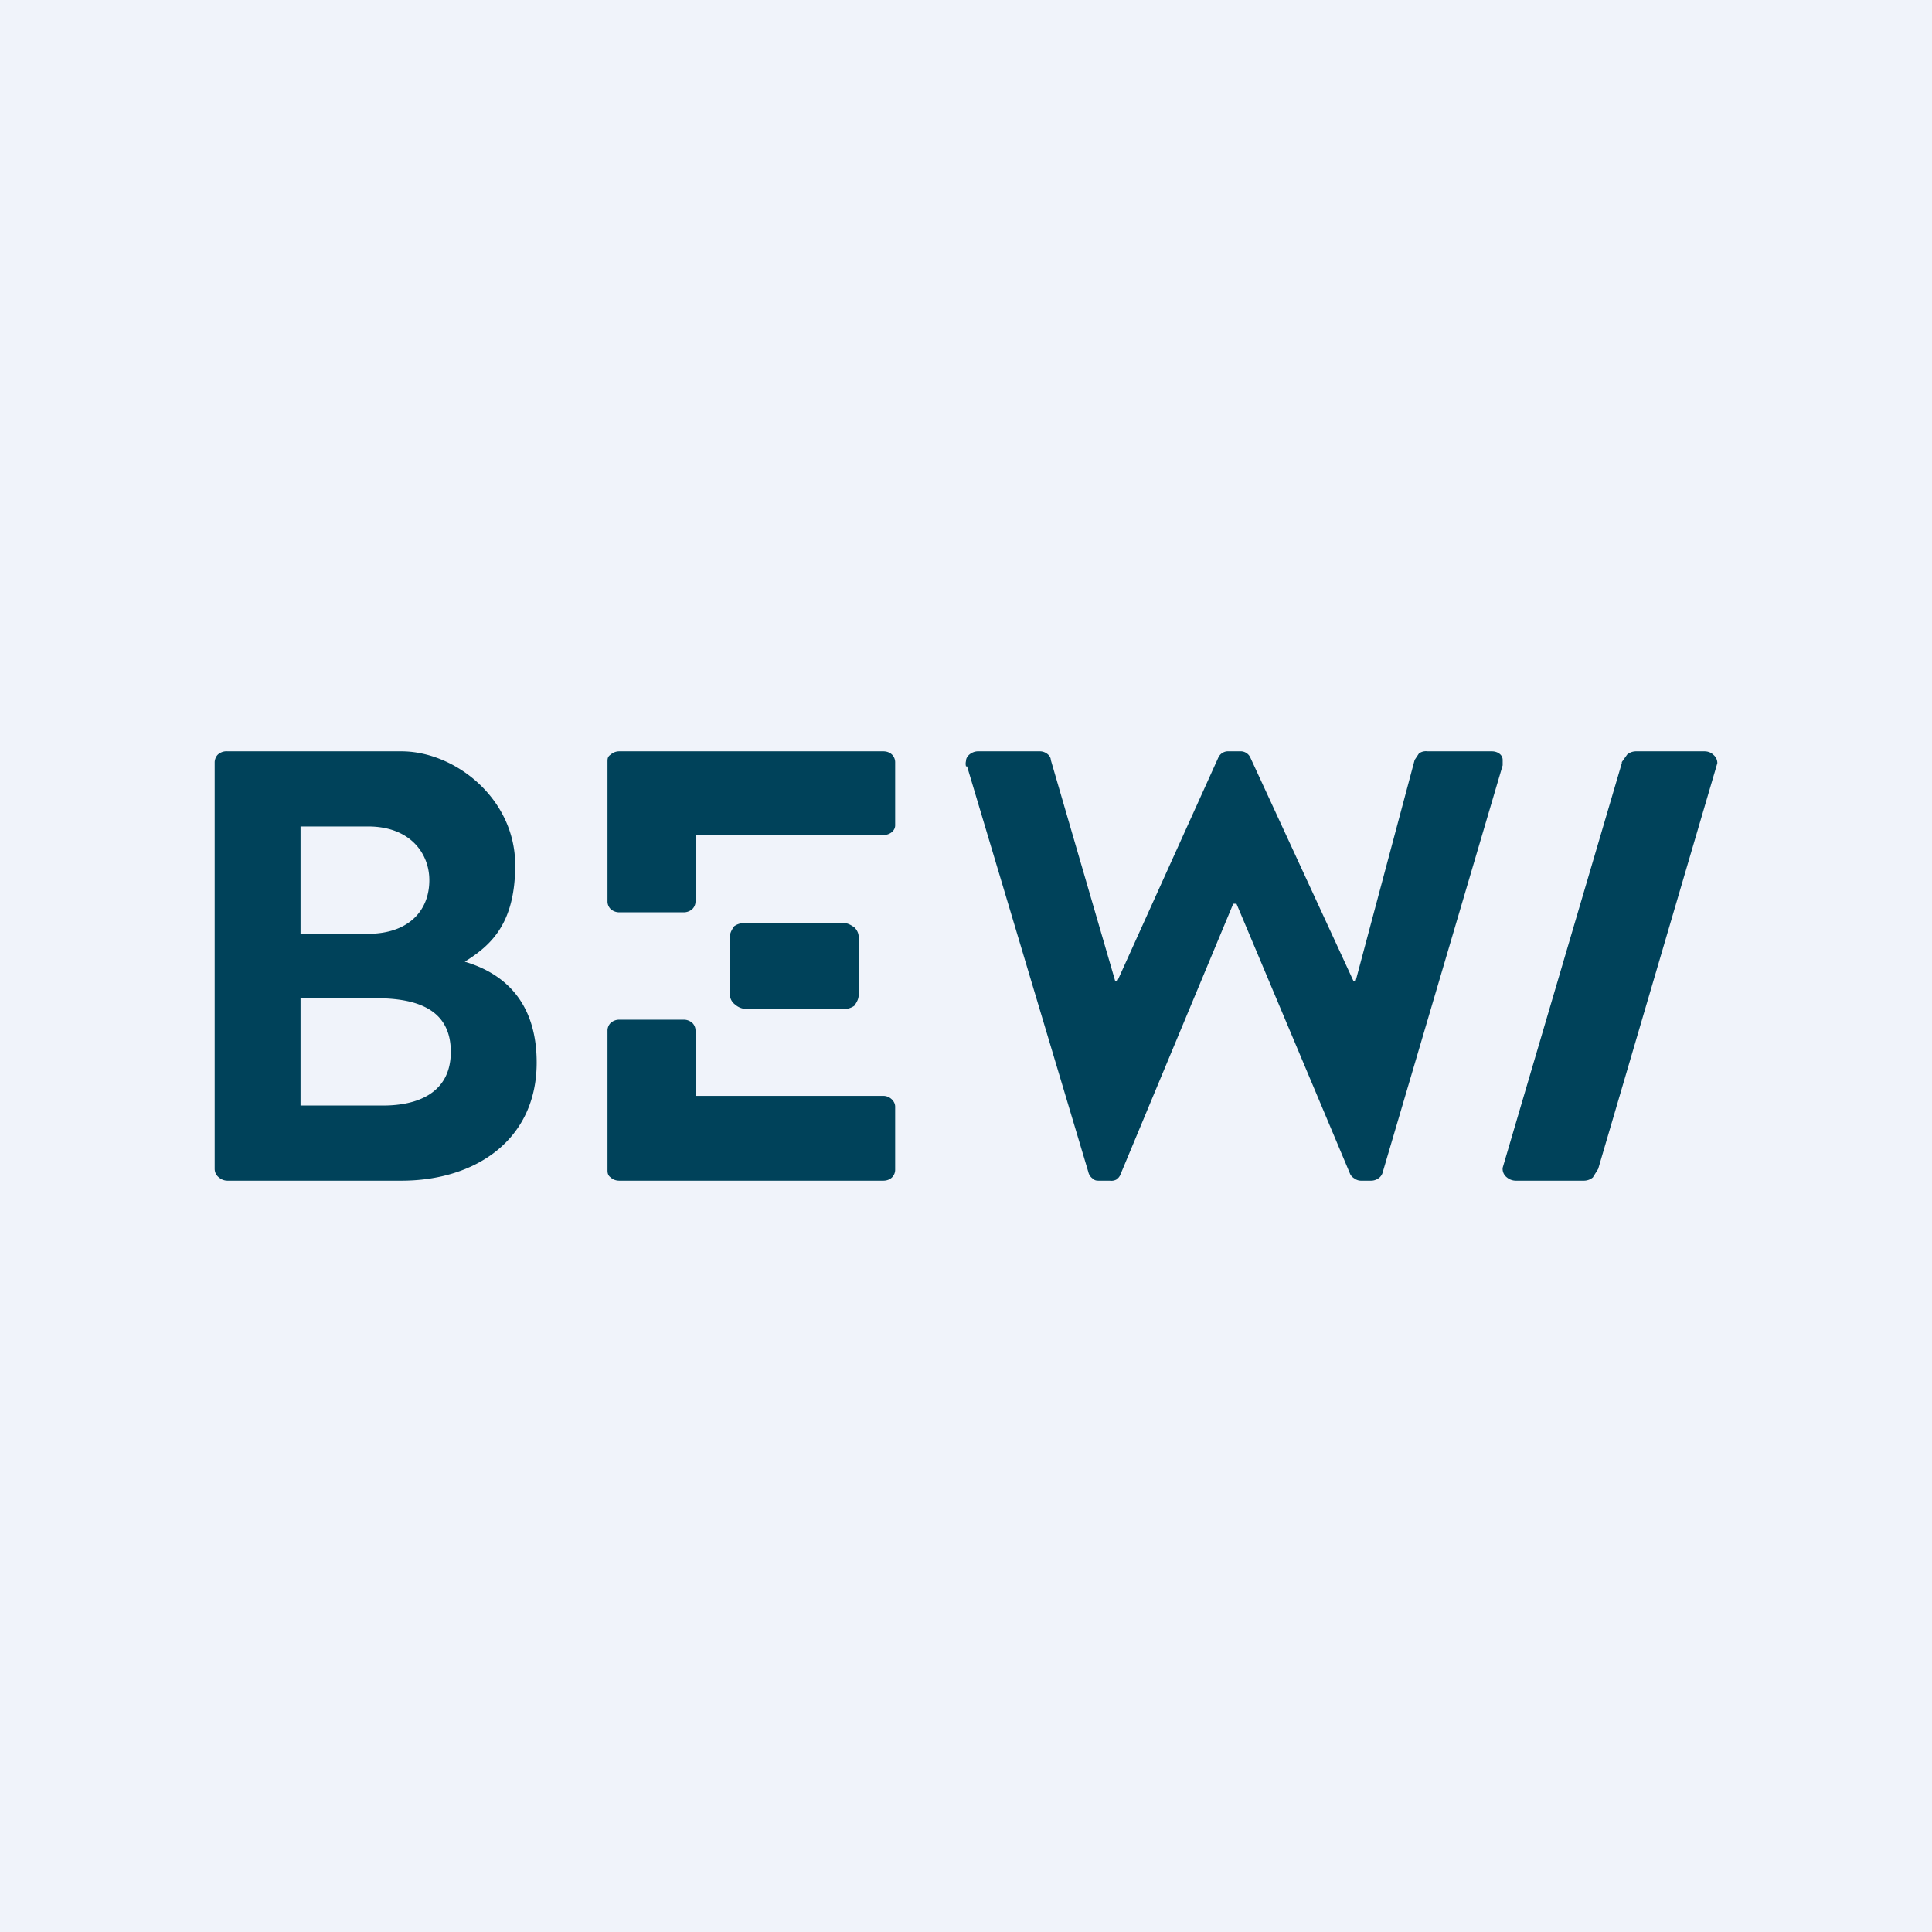 <!-- by TradingView --><svg width="18" height="18" viewBox="0 0 18 18" xmlns="http://www.w3.org/2000/svg"><path fill="#F0F3FA" d="M0 0h18v18H0z"/><path d="M2 7.1s0-.04.03-.07A.12.12 0 0 1 2.12 7h1.62c.5 0 1.06.44 1.06 1.06 0 .55-.23.75-.47.9.34.1.67.35.67.94 0 .72-.57 1.1-1.26 1.1H2.12a.12.12 0 0 1-.08-.03.1.1 0 0 1-.04-.08V7.11Zm1.43 1.6c.36 0 .57-.2.57-.5 0-.25-.18-.5-.57-.5H2.8v1h.63Zm.14 1.6c.31 0 .63-.11.63-.5 0-.4-.32-.5-.7-.5h-.7v1h.77ZM9 7.14a.1.1 0 0 1 0-.05c0-.05.06-.09.11-.09h.58c.05 0 .1.04.1.08l.6 2.06h.02l.94-2.08a.1.1 0 0 1 .1-.06h.1a.1.1 0 0 1 .1.06l.96 2.08h.02l.55-2.06.04-.06A.11.11 0 0 1 13.3 7h.6c.05 0 .1.03.1.08v.05l-1.12 3.8a.1.1 0 0 1-.04.05.12.12 0 0 1-.07.02h-.09a.1.1 0 0 1-.06-.02.1.1 0 0 1-.04-.04l-1.06-2.52h-.03l-1.05 2.52a.1.1 0 0 1-.04.05.1.1 0 0 1-.06.01h-.1c-.02 0-.04 0-.06-.02a.1.1 0 0 1-.04-.06L9.01 7.14ZM8.34 7.1v.59c0 .05-.05.09-.11.09H6.48v.62a.1.1 0 0 1-.03.07.12.12 0 0 1-.08.03h-.6a.12.12 0 0 1-.08-.03.1.1 0 0 1-.03-.07V7.1c0-.03 0-.05.03-.07A.12.12 0 0 1 5.77 7h2.46c.03 0 .06.01.08.03a.1.1 0 0 1 .03.07ZM8.34 10.9v-.59c0-.05-.05-.1-.11-.1H6.48V9.6a.1.1 0 0 0-.03-.07.12.12 0 0 0-.08-.03h-.6a.12.12 0 0 0-.08.03.1.1 0 0 0-.03.07v1.3c0 .02 0 .05.03.07.02.02.05.03.08.03h2.46c.03 0 .06-.01.08-.03a.1.1 0 0 0 .03-.07ZM6.8 8.73c0-.04.02-.07.04-.1a.16.16 0 0 1 .1-.03h.92c.04 0 .07.02.1.04.02.02.04.05.04.09v.54c0 .04-.02.07-.04.1a.16.16 0 0 1-.1.03h-.91a.16.16 0 0 1-.1-.04.12.12 0 0 1-.05-.09v-.54ZM15.11 7.1l.05-.07a.13.13 0 0 1 .08-.03h.64c.03 0 .06.01.08.03a.1.1 0 0 1 .04.08l-1.11 3.78-.05.08a.13.13 0 0 1-.08.03h-.64a.13.13 0 0 1-.08-.03.1.1 0 0 1-.04-.09l1.11-3.77Z" fill="#00425A"/></svg>